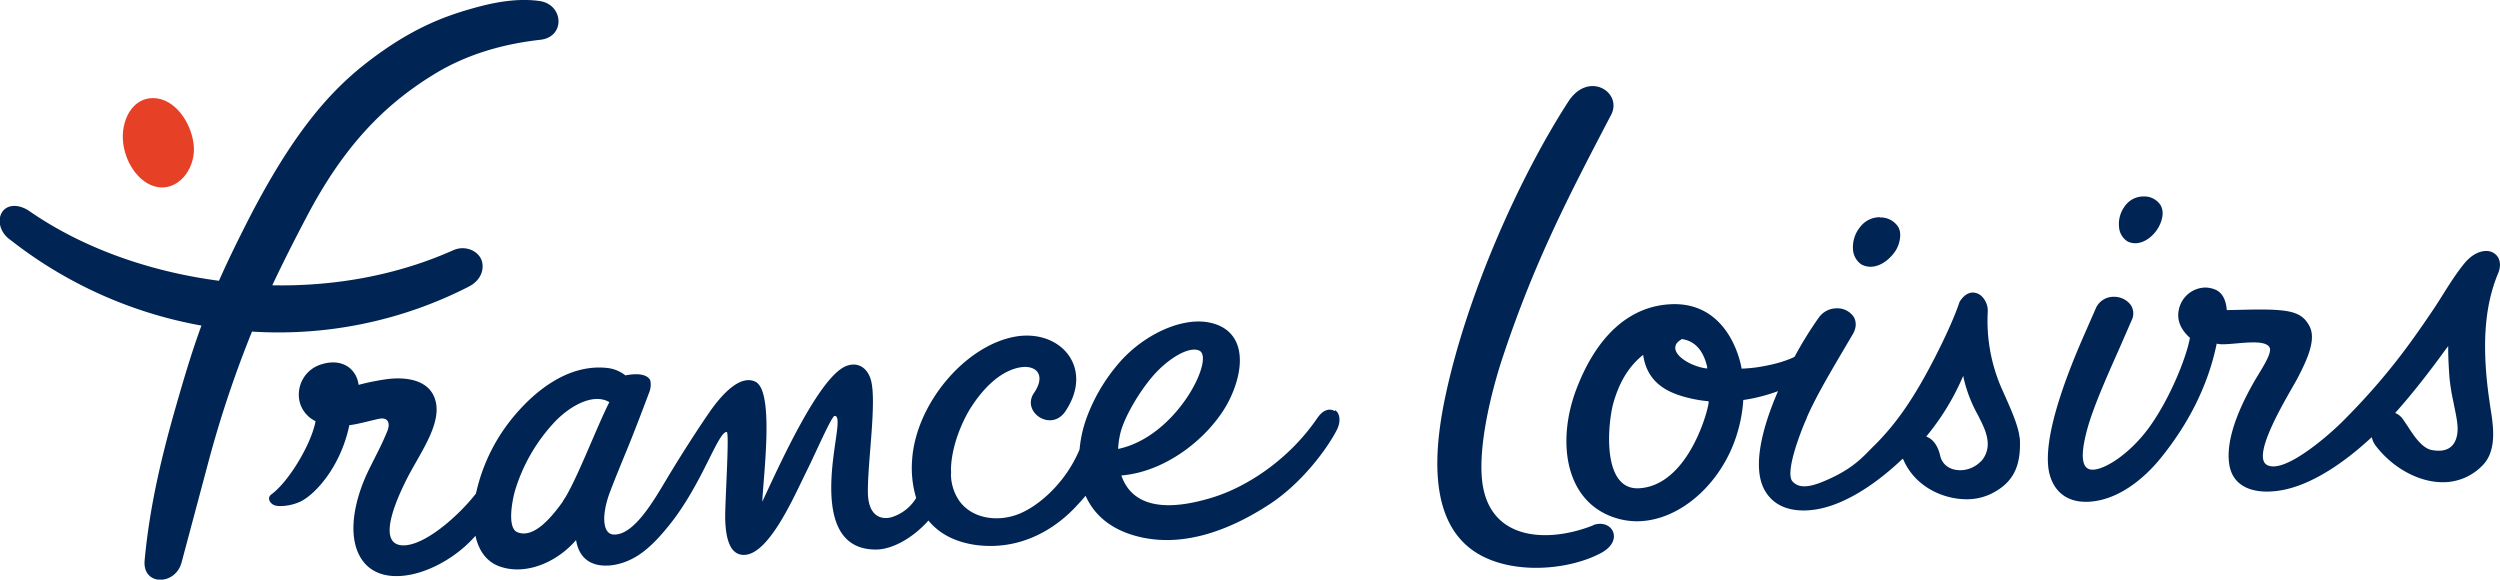 <svg xmlns="http://www.w3.org/2000/svg" viewBox="0 0 999 231.6" xmlns:v="https://vecta.io/nano"><path d="M215.6.4c-8-1.1-16.4.1-25.5 2.6-12 3.3-25.7 8.1-44 22.4-15.2 11.9-29.5 28.8-46.5 61.7-4.8 9.4-8.7 17.4-12.1 25.1-27.3-3.6-54-12.8-75.7-27.8-4.5-3.1-9.2-2.7-11.1.6s-.5 8.2 3.5 10.9a173 173 0 0 0 76.3 34.2c-3.5 9.5-6.5 19.4-10 31.6-5.6 19.4-10.7 40.3-12.7 62.2-1 10.3 12.4 10.2 14.8.7l11-41.2a444.8 444.8 0 0 1 17.1-50.9 166.8 166.8 0 0 0 86.7-18c4.2-2.2 6.2-6.1 5.2-10s-6.3-6.8-11.5-4.5c-22.4 10-47.4 14.5-72.3 14 4.4-9.3 8.9-18.2 13.7-27.3 14.4-27.5 30.4-44.4 50.6-56.8 13.5-8.4 28.5-12.4 42.8-14 10.1-1.1 9.4-14.1-.3-15.5z" fill="#002453"/><path d="M77.4 57.8c-1-8.9-7.5-18.4-16-18.6S48.2 48.1 49.2 57s7.3 17.5 15.1 17.9 14.1-8.2 13.1-17.1" fill="#e64127"/><g fill="#002453"><path d="M533.4 164.3c-1.9-1.2-4.6-.8-7.1 2.9-10.8 15.8-27.2 27.1-41.8 31.6s-26.7 4.5-33.1-2.9a17.6 17.6 0 0 1-3.3-5.9c19.2-1.6 36.8-16.9 43.4-30.7s5.7-27.9-8.7-30.5c-11.2-2-26.2 5.3-35.6 16.2a70.8 70.8 0 0 0-13 22 49.7 49.7 0 0 0-2.8 12.6c-5.8 13.9-17.2 23.4-25.4 26.2s-17.8 1.2-22.7-5.7a19.2 19.2 0 0 1-3.3-10.3 9.5 9.5 0 0 0 0-2c.1-9.1 4.3-19.3 8.2-25.3s10-13.1 17.7-15.3 12.5 2.2 7.3 9.8 6.8 15.8 12.5 7.4c11.7-17.4-1.9-33-19.9-29.9-20.1 3.5-39.7 26.8-41.3 49a42 42 0 0 0 1.6 15.5 17.5 17.5 0 0 1-9.6 7.6c-3.8 1.2-9.8.3-9.7-10.5 0-12.4 3.6-35.9 1.2-44.3-1.2-4.3-4.7-7.4-9.7-5.6-10.8 4-26.5 38.9-33.7 54.3.6-11.9 4.8-44.4-2.8-48-6-2.8-13.2 4.8-18.5 12.5s-11.8 17.9-17 26.6-13.1 22.4-21.1 22c-4.4-.2-4.9-7.6-1.6-16.6 1.6-4.3 4.5-11.4 7.1-17.7s7.7-19.7 8.6-22.2a8.5 8.5 0 0 0 .6-4.9c-.3-1.1-2.2-3.7-10-2.2a14.2 14.2 0 0 0-7.6-3c-15.5-1.5-29.1 9.4-38.3 21a72 72 0 0 0-13.8 29.2c-6.8 8.8-20.9 21.4-29.7 20.7-10.6-.9-.7-21 2-26.4 5-9.9 13.6-21.3 11.7-30.6s-12.1-10.5-20.2-9.3c-2.1.3-6.3 1-10.7 2.2-.8-6.3-6.5-11-15.2-8.1-6.314 2.06-9.945 8.666-8.3 15.1a11.8 11.8 0 0 0 6.3 7.5c-1.6 8.9-10.6 24.1-17.7 29.3-1.8 1.3-.6 3.6 1.3 4.3s6.8.3 10.6-1.6c5.4-2.7 15.7-13.3 19.3-30.4 2.9-.3 7.6-1.6 11.6-2.5s4.8 1.8 3.6 4.8c-2.4 5.9-4.2 9-7.5 15.7-5.5 11.3-8.9 26.1-2.9 35.4 8.7 13.5 32.8 5.5 45.6-9.2 1.3 5.9 4.5 11 11.1 12.7 10.3 2.8 22-2.7 29.1-11 1.7 10.5 10.4 10.9 15.9 9.8 8.3-1.7 14.6-7.2 22-16.6 12.7-16.2 18.8-36.4 22.3-36.4 1.2 0-.8 29.1-.6 35.1s1.3 13.4 6.7 14c10.4 1.2 20.9-23.6 26.1-34 3.2-6.4 9.7-21.4 10.9-21.5 3.2-.2-.9 12.4-1.3 26.6-.5 17.8 5.3 26.8 17.8 26.8 6.6 0 14.9-4.7 21-11.6 4.1 5 10.1 8.4 18.4 9.7 16.6 2.4 30.5-4.8 40.1-14.8 1.5-1.6 3-3.2 4.3-4.8 3.2 7.2 9.4 13 19.5 15.9 18.7 5.4 38-2.1 53.7-12.3 12.9-8.3 23.2-22.1 27.2-29.9 1.6-3.1 1.4-6.6-.7-7.9zm-308.4 36c-5.5 7.7-12.1 14.8-18.2 12.4-4.4-1.7-2-13.5-.8-17.3a69.7 69.7 0 0 1 15.1-26.2c6.1-6.7 15.8-12.4 22.4-8.5-4.9 9.5-13.6 32.6-18.6 39.6zm222.8-27.6c1.9-7.1 8.7-18.2 14.5-24.2s13.4-10.3 17.1-8.3c5.9 3.3-9.2 34.3-32.6 39.2a33.6 33.6 0 0 1 1-6.7zm188.9 37.2c-17.3 6.9-40.5 6.6-44.2-16-2.3-14.4 3.4-37.3 7.9-50.9 12.5-37.7 25.9-63.7 43.4-97.1 4.7-9-9-17.8-17.1-5.3-19.8 30.6-40.7 77.7-49.2 118.1-5 23.7-5.3 47 8.6 59.3s40 10.5 54 2.8c8.9-5 4.1-13.6-3.4-11m340.9-70.6c-7.4 10.2-13.8 18.3-20.2 25.5l-.3.3.4.2a6.9 6.9 0 0 1 2.7 2.3l1.9 2.8c2.5 3.9 5.7 8.7 9.5 9.5a14.8 14.8 0 0 0 3 .3c3.9 0 6.4-2.1 7.2-6s-.4-8.1-1.4-13.4a83.4 83.4 0 0 1-1.6-9.9c-.3-4.3-.5-8.1-.5-11.5v-1l-.6.8zm-143.1 61.3c-11 .5-15.6-7.1-16.1-14.9-1-13.8 7.5-36.1 14.8-52.6l4.2-9.6a7.7 7.7 0 0 1 7.3-4.8 8.3 8.3 0 0 1 6.7 3.2 6.1 6.1 0 0 1 .4 6.2l-5.1 11.7c-5 11.2-10.1 22.8-12.5 31.3-1.7 6.2-3.6 15.1.7 16.5s15.4-5.2 23.6-16.3 15.1-27.9 16.6-36.2c-3.7-3.3-5.4-7.2-4.4-11.4a11 11 0 0 1 10.5-8.7 10.8 10.8 0 0 1 3.7.7c2.8 1 4.5 3.7 4.9 8v.3h.3c3.1 0 10.2-.3 15.4-.2 10.6.2 14.7 1.5 17.4 6.7s-.8 13.1-4.9 20.9c-3.2 6-18.8 30.8-12.1 34.5s23.9-11.2 29.8-17c18.1-18 28.1-32.5 36.1-44.3 4.3-6.3 7.6-12.5 12.6-18.8 3.7-4.7 7.3-5.4 9-5.4a5.4 5.4 0 0 1 4.6 2.2c1.2 1.7 1.3 4.1.3 6.6-5.5 13.1-6.6 28.9-3.7 49.9.2 1.1.3 2.3.5 3.5 1.3 7.9 2.8 17.8-3.3 23.7a21.9 21.9 0 0 1-15.7 6.5h0c-9.7 0-20.3-5.9-27-14.9a8.1 8.1 0 0 1-1.2-2.6l-.2-.5-.4.4c-8.3 7.7-23.1 19.4-37.6 21.1-10.2 1.2-17.7-2.2-18.9-10.8-1.7-11.4 6-26.3 11.2-35 2.8-4.6 6-9.7 4.9-11.6-2.3-4.2-17.3-.2-21.1-1.5-3.6 17.6-12 33-22.5 45.9-6.1 7.5-16.5 16.7-28.7 17.3M807 174.9c-.3-4.3-3.4-11.3-5.9-16.9l-1.6-3.6a67.4 67.4 0 0 1-5.2-29.7 8.1 8.1 0 0 0-2.2-6.1 5.3 5.3 0 0 0-3.7-1.7c-2 0-3.9 1.3-5.4 3.8 0 .1-2.4 7.8-10.2 22.9s-14.8 25.5-23.9 34.5c-3.9 3.8-7.4 8.3-16.9 12.8-7 3.3-12.5 5-15.7 1.5s3.4-20.3 5.6-25.2l.2-.6c4-9 9.9-18.8 15-27.5l3.3-5.6c1.4-2.4 1.5-4.8.4-6.8a7.9 7.9 0 0 0-6.8-3.5 8.8 8.8 0 0 0-7.2 3.7 148.5 148.5 0 0 0-9.7 15.7c-4.2 2-8.9 3.2-14.5 4.1a57.8 57.8 0 0 1-6.4.6h-.3v-.3c-1.5-8-8.2-26.7-28.8-25.4-16.1 1-29 12.6-37.1 33.7s-4.7 45.4 15.7 51.7a28.6 28.6 0 0 0 8.4 1.3c14.7 0 29.7-11.3 37.4-28a58.7 58.7 0 0 0 5.1-20.2v-.3h.3a68.9 68.9 0 0 0 13.6-3.5c-6.2 14.3-10.3 29.9-5.6 39.1 2.8 5.4 8.4 9.2 18 8.5 12.4-.9 25.2-9.6 34.6-18l2.5-2.3.4-.3.2.4c4.7 10.9 16 15.8 25.2 15.8a22.2 22.2 0 0 0 9.9-2.2c8.8-4.4 12.1-11 11.4-22.6zm-135.1-39.4h.2c5.1.7 8.6 4.5 10.1 11.2v.5h-.5c-5.2-.7-11.5-4.1-12.2-7.6-.2-1.1 0-2.6 2.3-3.9zm10.9 25.2c-.4 4.3-8.5 33.1-27.6 34.4-15.5 1.1-12.7-26.6-10.4-34.4s5.8-14.1 11.8-18.9c1.7 11.9 10.8 15.6 19.4 17.5a49.7 49.7 0 0 0 6.4 1h.3v.3zm108.8 23.6a11.5 11.5 0 0 1-8.3 3.6c-4.1 0-7.2-2.2-8-5.8s-2.6-6.4-5.2-7.5l-.4-.2.3-.3a97.9 97.9 0 0 0 14.1-23l.4-.9.2 1a56 56 0 0 0 5.7 14.7c1.8 3.6 3.4 6.6 3.8 10.1a10.3 10.3 0 0 1-2.6 8.4z"/><path d="M751.2 86.8a9.8 9.8 0 0 0-7.8 3.8 12.8 12.8 0 0 0-2.9 9.6 7.9 7.9 0 0 0 3.2 5.4 7.7 7.7 0 0 0 3.7 1c4.3 0 7.9-3.3 9.8-6s2.9-7.1 1.4-9.8a8.3 8.3 0 0 0-7.4-3.9m105.4-8.4a9.1 9.1 0 0 0-7.6 4 12 12 0 0 0-2.1 9.2 7.4 7.4 0 0 0 3.3 4.8 7.2 7.2 0 0 0 3 .7c3.9 0 7.5-3.1 9.3-6.3s2.3-6.6.8-9a7.7 7.7 0 0 0-6.6-3.4"/></g></svg>
